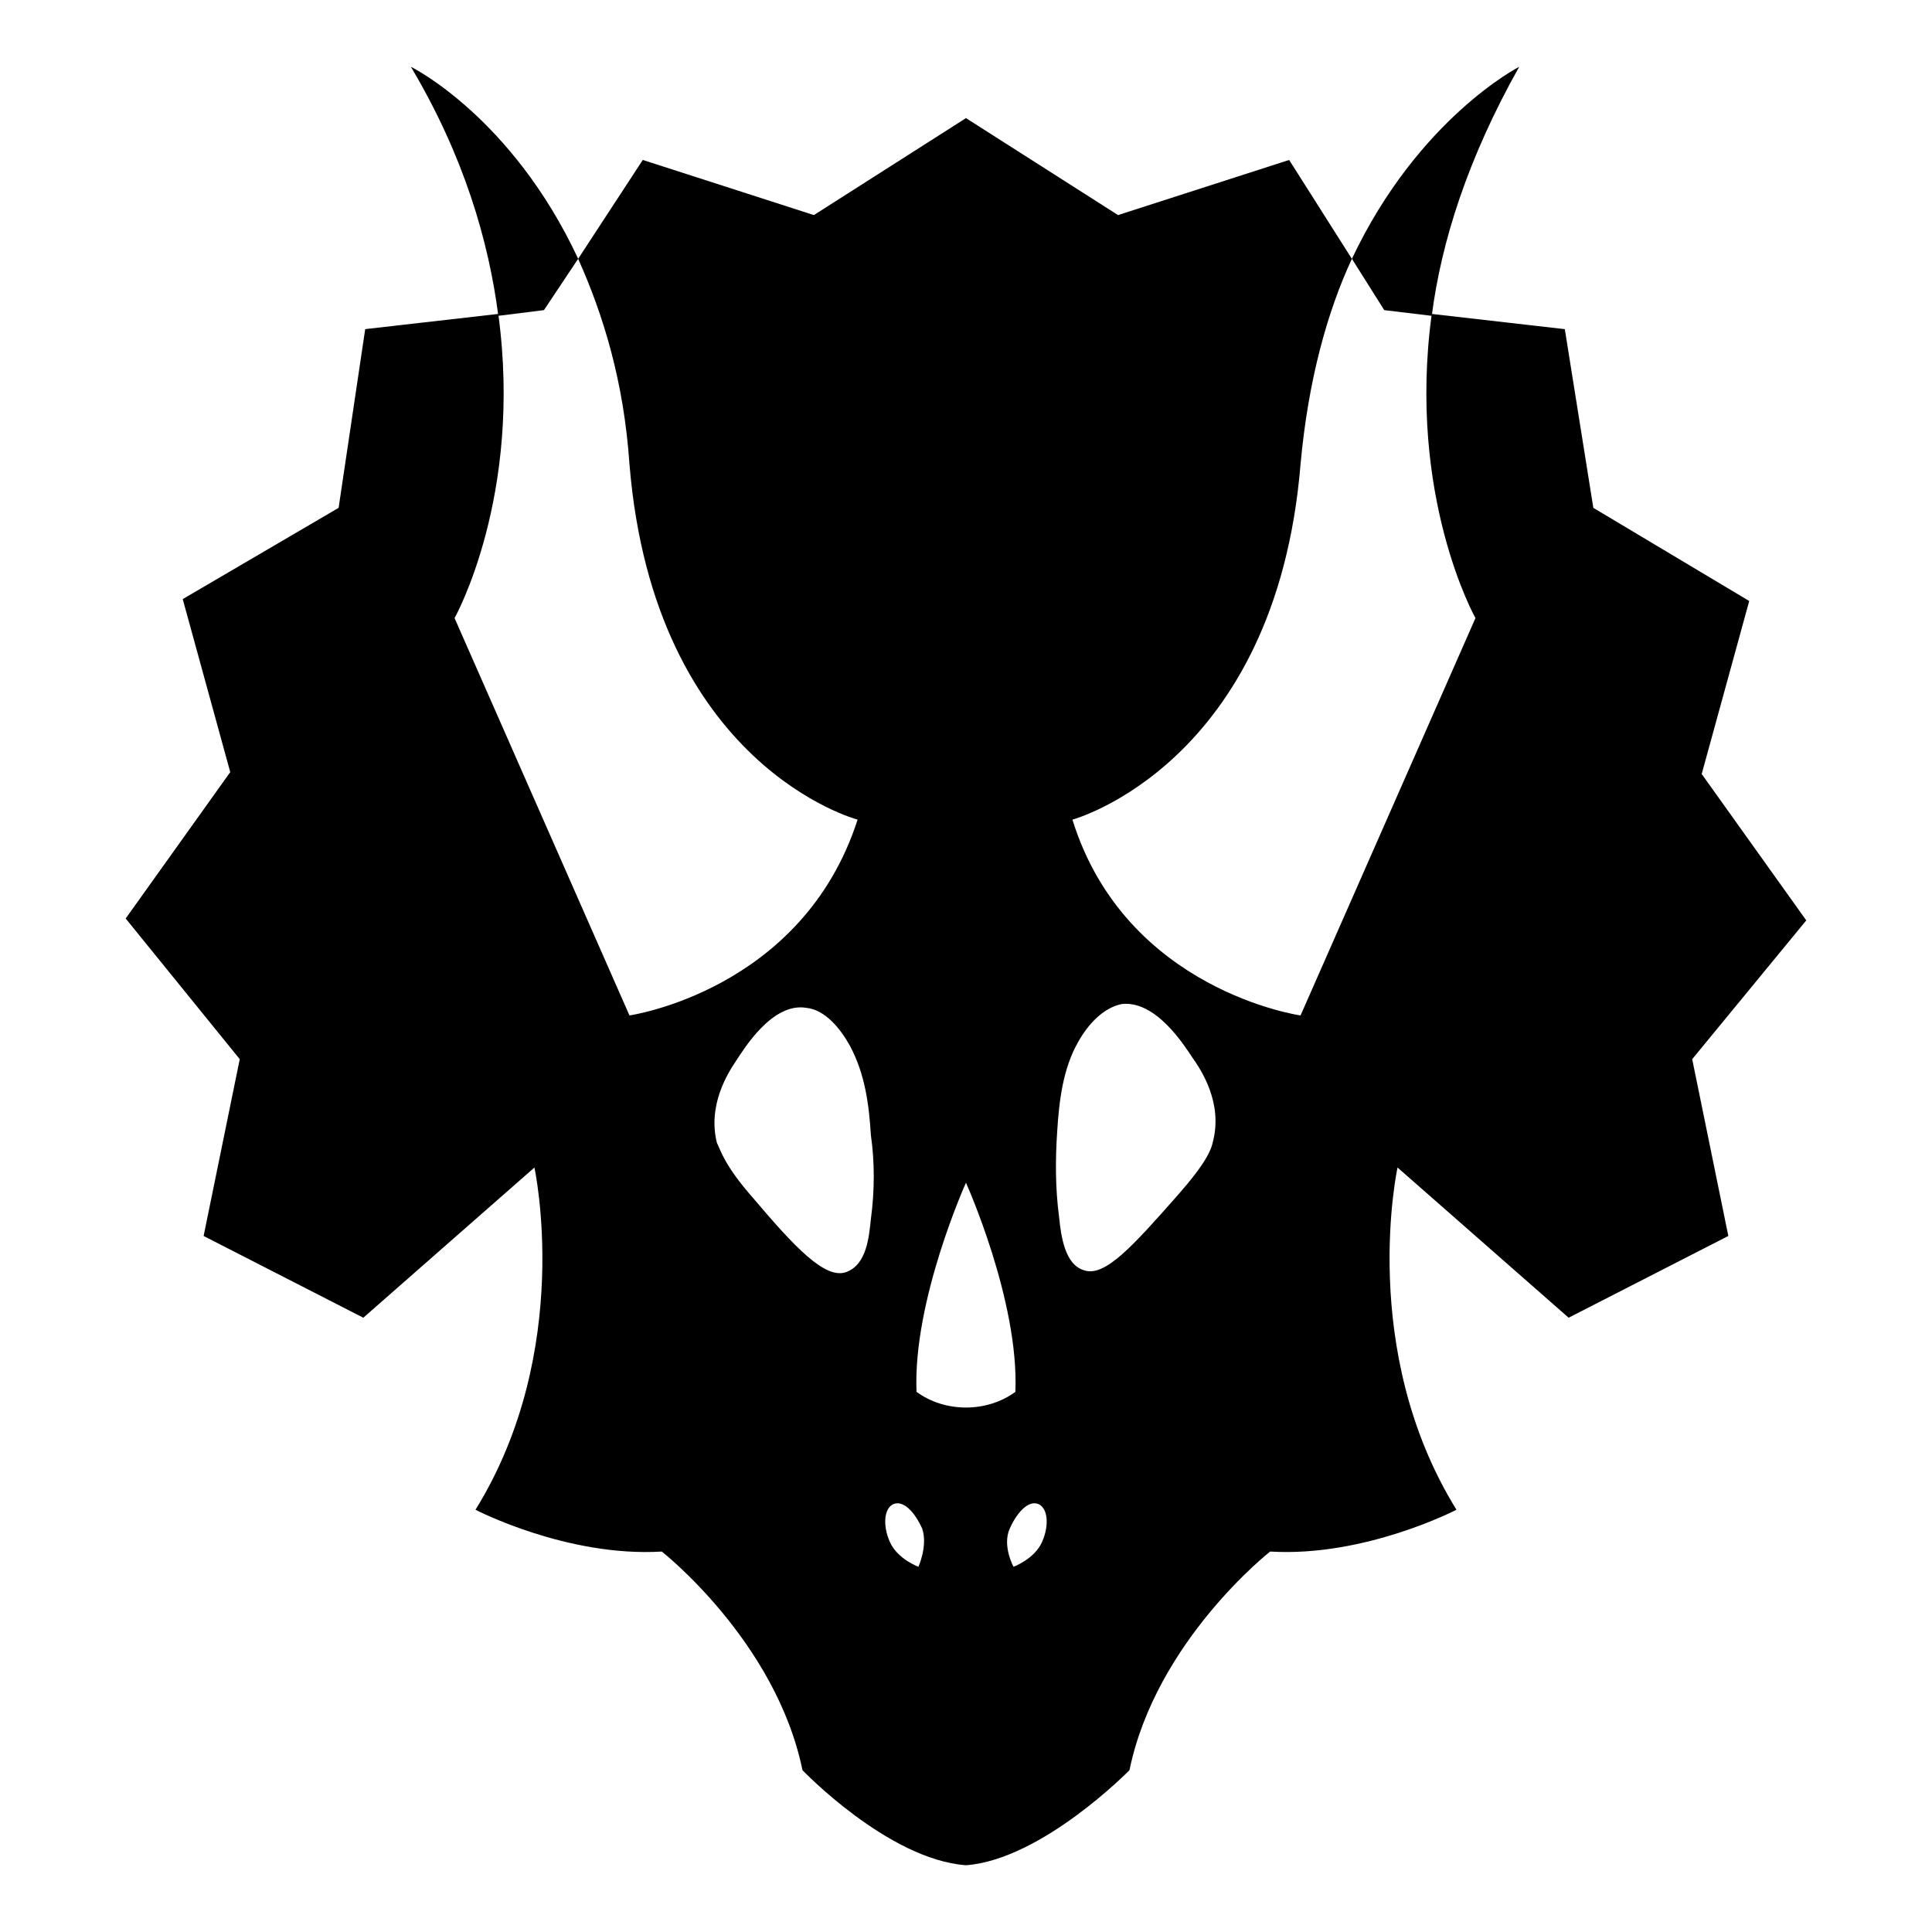 <?xml version="1.0" encoding="UTF-8"?>
<!-- Uploaded to: ICON Repo, www.svgrepo.com, Generator: ICON Repo Mixer Tools -->
<svg fill="#000000" width="800px" height="800px" version="1.1" viewBox="144 144 512 512" xmlns="http://www.w3.org/2000/svg">
 <g>
  <path d="m297.22 212.58c-17.633-37.785-44.336-50.883-44.336-50.883 14.105 23.68 20.656 46.352 23.176 66l12.09-1.512z"/>
  <path d="m523.43 227.7c2.519-19.648 9.574-41.816 23.176-66 0 0-26.703 13.602-44.336 50.883l8.566 13.602z"/>
  <path d="m622.68 387.91-27.711-38.793 12.594-45.848-41.312-24.684-7.559-47.359-35.266-4.031c-6.551 48.367 11.586 80.609 11.586 80.609l-46.352 105.3s-46.352-6.551-60.457-51.891c0 0 53.906-14.609 60.457-94.211 2.016-22.168 7.055-40.305 13.602-54.41l-16.621-26.203-45.344 14.609-40.305-25.695-40.305 25.695-45.344-14.609-17.129 26.199c6.551 14.609 12.09 32.242 13.602 54.41 6.551 80.105 60.457 94.211 60.457 94.211-14.609 45.344-60.457 51.891-60.457 51.891l-46.352-105.3s18.137-32.242 11.586-80.609l-35.266 4.031-7.047 47.363-41.312 24.184 12.594 45.848-27.711 38.793 30.23 37.281-9.574 46.855 42.32 21.664 45.344-39.801s10.578 48.367-15.617 90.688c0 0 24.184 12.594 49.375 11.082 0 0 30.23 23.68 37.281 57.938 0 0 22.672 23.68 43.328 25.191 20.152-1.512 43.328-25.191 43.328-25.191 7.051-34.262 37.281-57.941 37.281-57.941 25.191 1.512 49.375-11.082 49.375-11.082-26.199-42.32-15.617-90.688-15.617-90.688l45.344 39.801 42.32-21.664-9.574-46.855zm-247.88 79.098c-0.504 4.535-1.008 12.09-6.551 14.105-5.543 2.016-13.602-6.551-24.688-19.648-7.559-8.566-8.566-12.594-9.574-14.609-2.519-10.078 3.023-18.641 5.039-21.664s9.574-15.617 18.641-14.105c5.039 0.504 9.07 5.543 11.586 10.078 4.031 7.559 5.039 15.617 5.543 23.68 1.012 7.051 1.012 14.609 0.004 22.164zm12.594 92.199s-5.543-2.016-7.559-6.551-1.512-9.07 1.008-10.078c2.519-1.008 5.543 2.016 7.559 6.551 1.512 4.535-1.008 10.078-1.008 10.078zm-0.504-46.352c-1.008-24.184 13.098-55.418 13.098-55.418s14.105 31.234 13.098 55.418c-7.555 5.543-18.637 5.543-26.195 0zm33.254 39.801c-2.016 4.535-7.559 6.551-7.559 6.551s-3.023-5.543-1.008-10.078c2.016-4.535 5.039-7.559 7.559-6.551 2.519 1.012 3.023 5.543 1.008 10.078zm45.34-106.3c-0.504 2.519-2.016 6.047-9.574 14.609-11.586 13.098-19.145 21.664-24.688 19.648-5.039-1.512-6.047-9.07-6.551-14.105-1.008-7.559-1.008-15.113-0.504-22.672 0.504-8.062 1.512-16.625 5.543-23.68 2.519-4.535 6.551-9.07 11.586-10.078 9.07-1.008 16.625 11.082 18.641 14.105 2.527 3.531 8.066 12.098 5.547 22.172z"/>
 </g>
</svg>